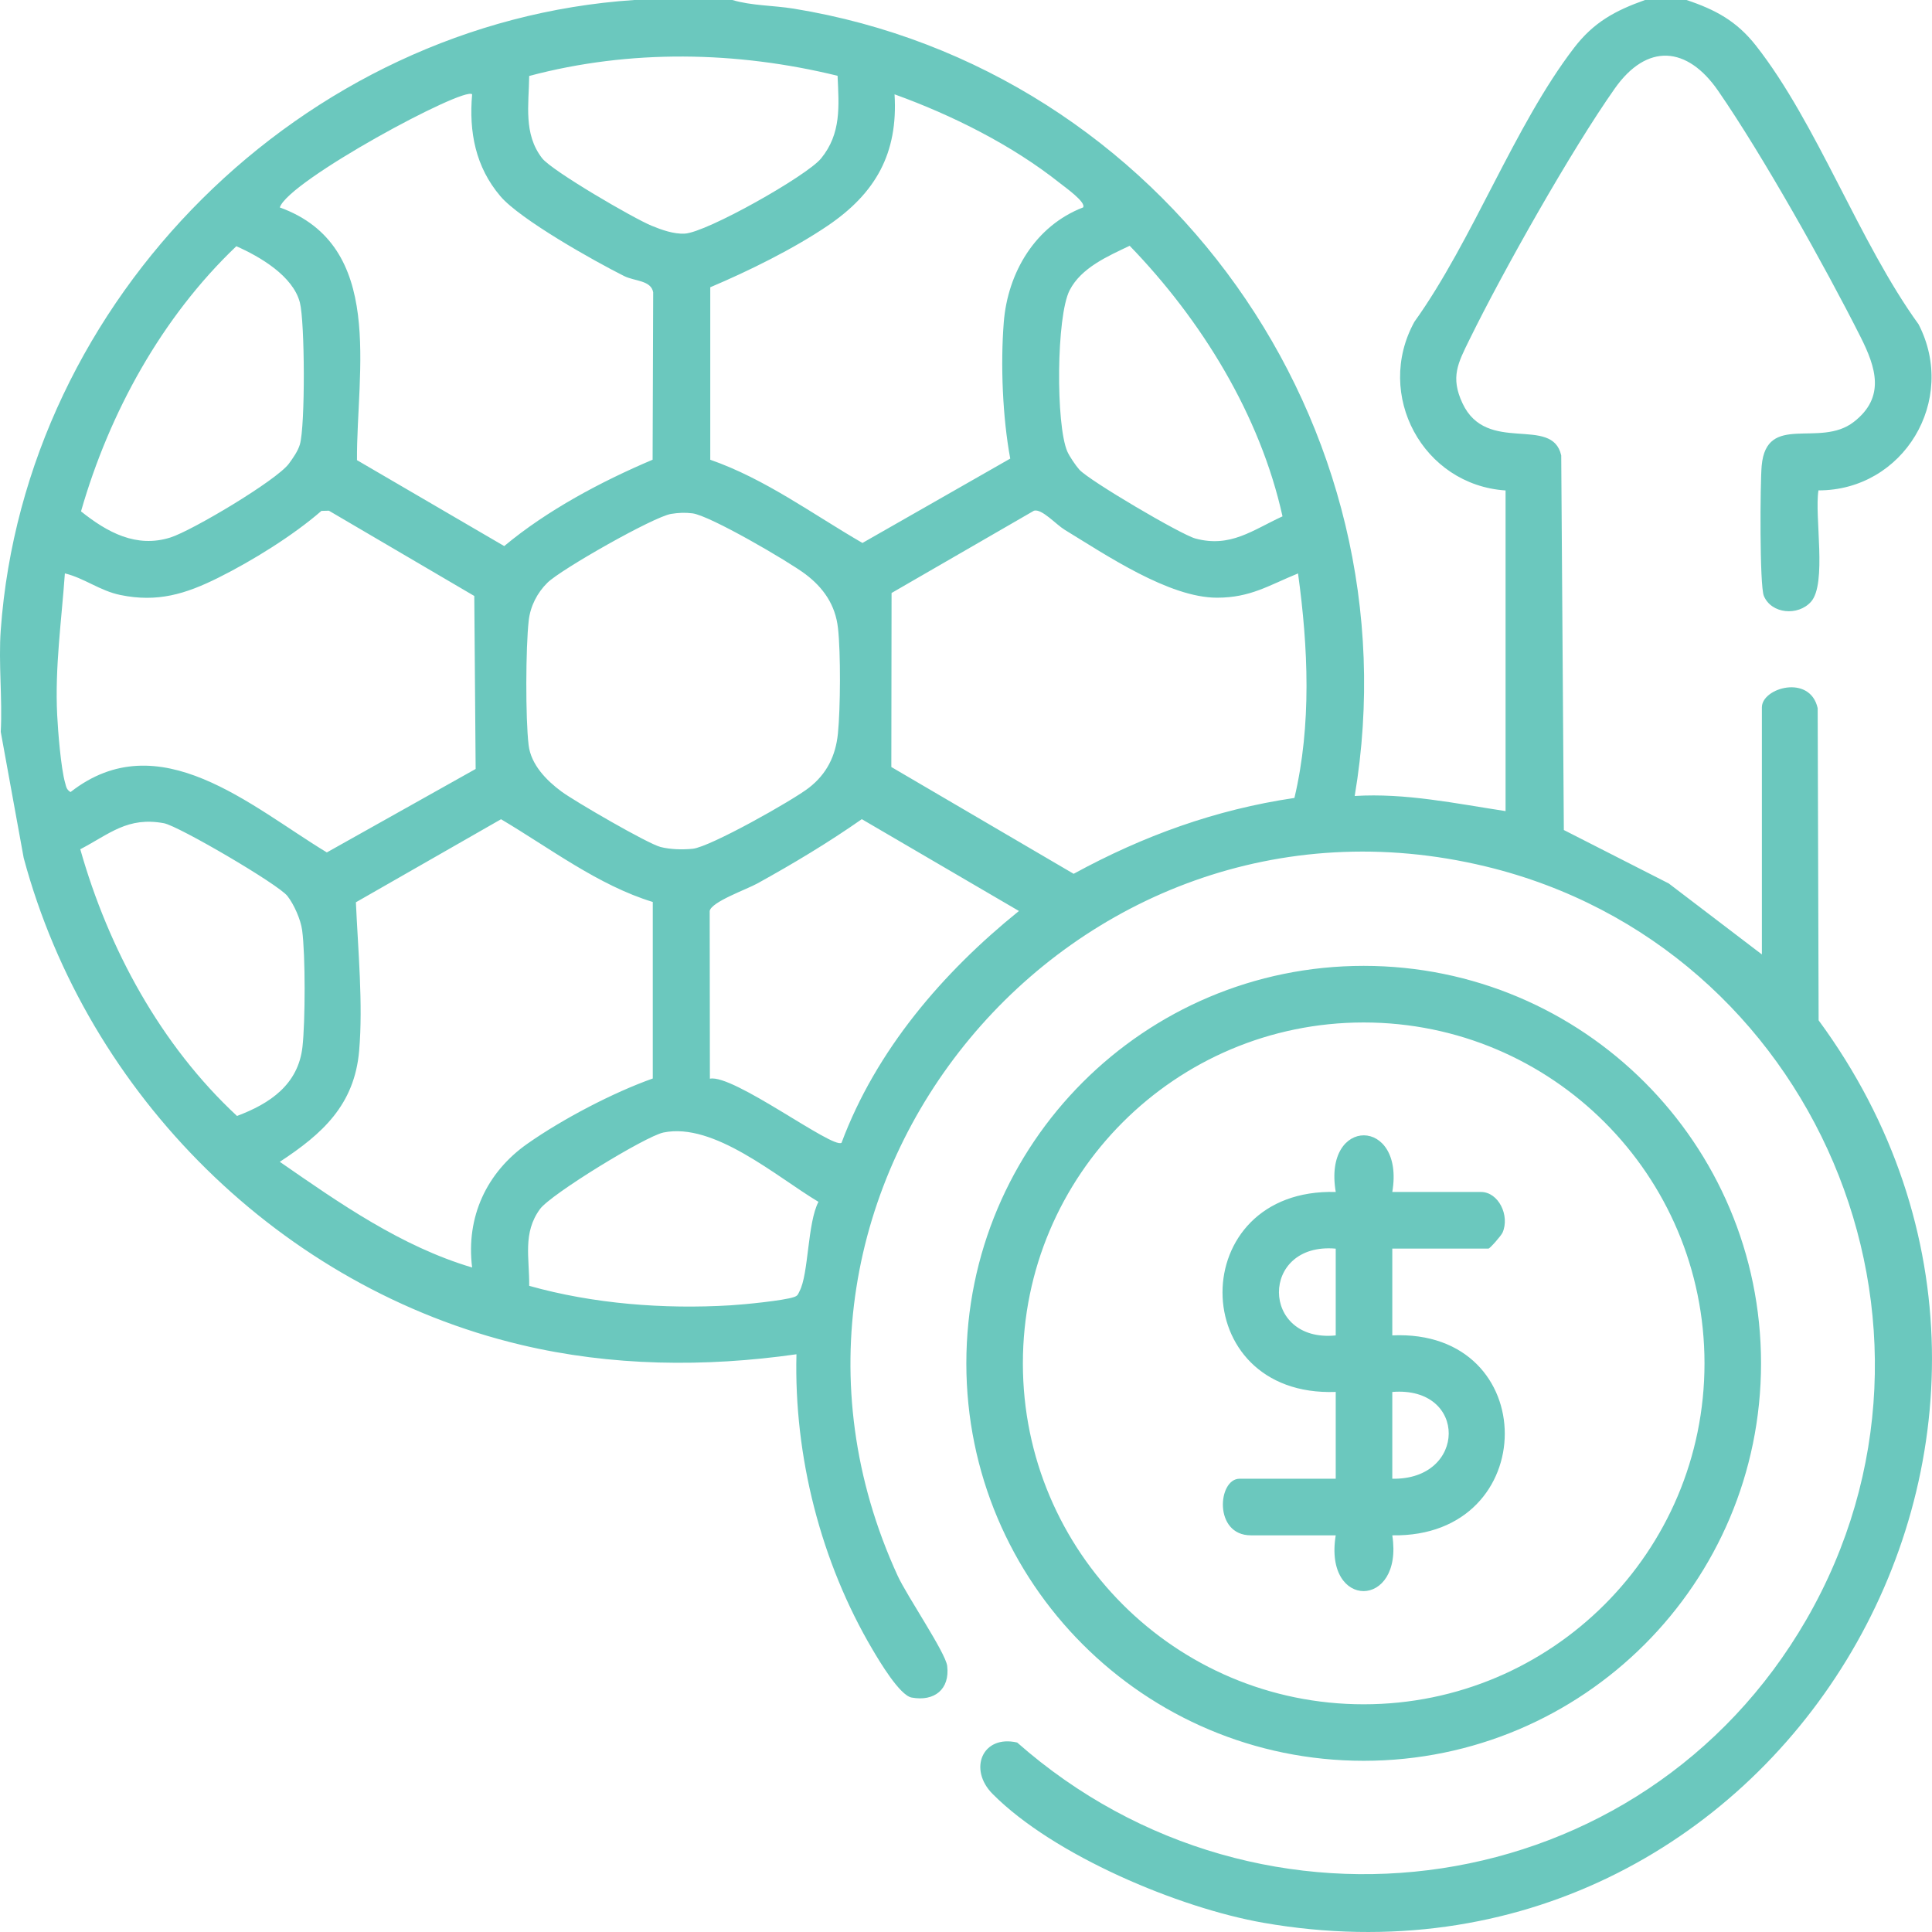 <svg width="57" height="57" viewBox="0 0 57 57" fill="none" xmlns="http://www.w3.org/2000/svg">
<path d="M40.233 51.949C46.708 51.949 51.956 46.699 51.956 40.223C51.956 33.746 46.708 28.496 40.233 28.496C33.758 28.496 28.51 33.746 28.51 40.223C28.51 46.699 33.758 51.949 40.233 51.949ZM40.233 30.166C45.786 30.166 50.288 34.669 50.288 40.224C50.288 45.779 45.786 50.282 40.233 50.282C34.68 50.282 30.178 45.779 30.178 40.224C30.178 34.669 34.68 30.166 40.233 30.166ZM53.655 30.101L53.627 20.893C53.401 19.883 51.981 20.291 51.981 20.869V28.159L49.234 26.065L46.138 24.488L46.061 13.436C45.793 12.242 43.861 13.424 43.148 11.898C42.786 11.126 43.014 10.711 43.356 10.015C44.352 7.986 46.354 4.438 47.639 2.614C48.592 1.259 49.78 1.359 50.692 2.681C52.003 4.579 53.843 7.858 54.893 9.942C55.342 10.836 55.636 11.718 54.691 12.449C53.683 13.23 52.119 12.164 51.975 13.74C51.929 14.251 51.911 17.275 52.039 17.581C52.261 18.114 53.048 18.182 53.43 17.754C53.906 17.22 53.528 15.225 53.65 14.468C56.162 14.47 57.759 11.811 56.604 9.568C54.854 7.153 53.607 3.637 51.806 1.346C51.238 0.623 50.615 0.287 49.758 0H48.534C47.65 0.314 47.018 0.657 46.44 1.411C44.676 3.71 43.451 7.092 41.728 9.496C40.547 11.646 41.978 14.308 44.419 14.47V23.93C42.943 23.706 41.472 23.392 39.968 23.484C41.804 12.538 34.341 2.03 23.41 0.254C22.82 0.159 22.168 0.169 21.607 0H18.715C8.93 0.65 0.73 8.802 0.022 18.587C-0.048 19.561 0.074 20.609 0.022 21.591L0.699 25.311C2.579 32.311 8.301 38 15.375 39.678C18.034 40.31 20.799 40.34 23.498 39.955C23.421 42.963 24.217 46.087 25.745 48.671C25.947 49.013 26.543 50.018 26.896 50.083C27.566 50.207 28.028 49.841 27.945 49.15C27.898 48.758 26.755 47.083 26.483 46.488C21.243 35.068 31.621 22.613 43.839 25.564C53.548 27.909 58.312 39.091 53.294 47.782C48.458 56.157 37.218 57.766 30.01 51.41C28.981 51.173 28.562 52.199 29.283 52.925C31.084 54.74 34.779 56.291 37.275 56.728C52.341 59.362 62.62 42.304 53.656 30.104L53.655 30.101ZM37.838 15.234C36.957 15.638 36.303 16.169 35.265 15.887C34.834 15.769 32.131 14.177 31.844 13.856C31.737 13.737 31.551 13.463 31.489 13.32C31.148 12.534 31.163 9.331 31.558 8.563C31.902 7.895 32.685 7.559 33.329 7.251C35.448 9.441 37.178 12.247 37.838 15.234ZM26.392 2.783C28.091 3.396 29.861 4.281 31.277 5.408C31.423 5.524 32.056 5.971 31.954 6.12C30.548 6.662 29.73 8.036 29.614 9.513C29.516 10.761 29.579 12.308 29.805 13.53L25.445 16.019C23.972 15.167 22.576 14.129 20.955 13.564V8.475C22.083 7.998 23.407 7.346 24.422 6.658C25.831 5.702 26.499 4.527 26.392 2.785V2.783ZM24.721 21.645C24.654 22.302 24.391 22.833 23.868 23.24C23.392 23.612 20.953 24.987 20.439 25.041C20.142 25.072 19.779 25.063 19.489 24.989C19.106 24.891 16.953 23.639 16.564 23.352C16.12 23.023 15.665 22.559 15.596 21.983C15.501 21.192 15.509 19.104 15.599 18.307C15.647 17.883 15.851 17.486 16.152 17.191C16.551 16.798 19.28 15.247 19.798 15.162C20.017 15.127 20.207 15.118 20.428 15.145C20.941 15.207 23.262 16.563 23.758 16.936C24.293 17.339 24.647 17.845 24.723 18.53C24.806 19.266 24.796 20.9 24.721 21.645ZM15.613 2.241C18.588 1.45 21.729 1.506 24.711 2.236C24.751 3.133 24.825 3.939 24.223 4.676C23.804 5.189 20.845 6.86 20.2 6.893C19.877 6.909 19.523 6.783 19.229 6.662C18.701 6.448 16.282 5.04 15.993 4.667C15.439 3.95 15.602 3.088 15.613 2.239V2.241ZM13.929 2.783C13.832 3.897 14.03 4.926 14.762 5.788C15.345 6.475 17.538 7.706 18.415 8.145C18.722 8.298 19.207 8.267 19.271 8.623L19.254 13.563C17.74 14.204 16.14 15.056 14.876 16.111L10.532 13.576C10.516 10.946 11.383 7.254 8.255 6.12C8.511 5.33 13.707 2.535 13.929 2.783ZM6.974 7.265C7.673 7.574 8.643 8.142 8.847 8.924C8.995 9.496 9.009 12.555 8.847 13.114C8.79 13.308 8.643 13.517 8.523 13.68C8.154 14.177 5.656 15.661 5.027 15.858C4.022 16.175 3.166 15.707 2.39 15.087C3.227 12.172 4.774 9.358 6.972 7.265H6.974ZM1.919 23.089C1.797 22.653 1.711 21.584 1.687 21.095C1.617 19.69 1.815 18.313 1.914 16.917C2.494 17.058 2.944 17.43 3.555 17.555C4.645 17.778 5.471 17.528 6.439 17.046C7.441 16.547 8.643 15.803 9.483 15.073L9.703 15.067L13.993 17.583L14.033 22.687L9.643 25.149C7.406 23.796 4.692 21.325 2.081 23.368C1.956 23.292 1.953 23.208 1.919 23.087V23.089ZM2.368 25.056C3.237 24.602 3.763 24.089 4.837 24.288C5.268 24.369 8.203 26.085 8.478 26.433C8.674 26.682 8.872 27.13 8.914 27.444C9.013 28.177 9.007 30.139 8.924 30.884C8.799 31.998 7.964 32.561 6.992 32.924C4.746 30.839 3.2 27.994 2.368 25.054V25.056ZM13.929 37.395C11.837 36.773 10.027 35.505 8.255 34.277C9.51 33.453 10.458 32.601 10.596 31C10.715 29.623 10.561 28.003 10.5 26.62L14.782 24.17C16.218 25.02 17.657 26.123 19.259 26.611V31.819C18.08 32.237 16.592 33.019 15.562 33.742C14.358 34.586 13.743 35.902 13.929 37.395ZM23.588 38.097C23.541 38.186 23.544 38.226 23.425 38.267C23.126 38.372 21.936 38.489 21.555 38.511C19.595 38.63 17.497 38.468 15.613 37.936C15.622 37.111 15.415 36.376 15.932 35.67C16.255 35.23 19.045 33.523 19.572 33.413C21.066 33.102 22.911 34.721 24.147 35.458C23.82 36.08 23.859 37.597 23.587 38.097H23.588ZM24.828 33.716C24.562 33.901 21.631 31.68 20.944 31.825L20.938 26.876C20.992 26.604 22.022 26.244 22.35 26.062C23.401 25.481 24.442 24.857 25.426 24.168L30.062 26.877C27.813 28.691 25.849 30.982 24.828 33.716ZM38.188 23.542C35.86 23.886 33.73 24.659 31.676 25.78L26.297 22.629L26.304 17.495L30.506 15.067C30.739 15.003 31.153 15.472 31.408 15.628C32.632 16.374 34.49 17.634 35.905 17.634C36.893 17.634 37.428 17.272 38.296 16.918C38.596 19.097 38.699 21.386 38.189 23.544L38.188 23.542ZM39.408 41.067V43.627H36.571C35.928 43.627 35.796 45.297 36.905 45.297H39.408C39.047 47.502 41.413 47.48 41.077 45.297C45.496 45.373 45.508 39.197 41.077 39.398V36.837H43.915C43.956 36.837 44.289 36.46 44.331 36.363C44.548 35.863 44.212 35.167 43.692 35.167H41.077C41.452 32.951 39.026 32.927 39.409 35.167C34.953 35.043 34.955 41.229 39.409 41.066L39.408 41.067ZM41.077 41.067C43.313 40.887 43.281 43.671 41.077 43.627V41.067ZM39.408 36.839V39.399C37.186 39.622 37.163 36.641 39.408 36.839Z" fill="#6BC8BE"/>
</svg>
